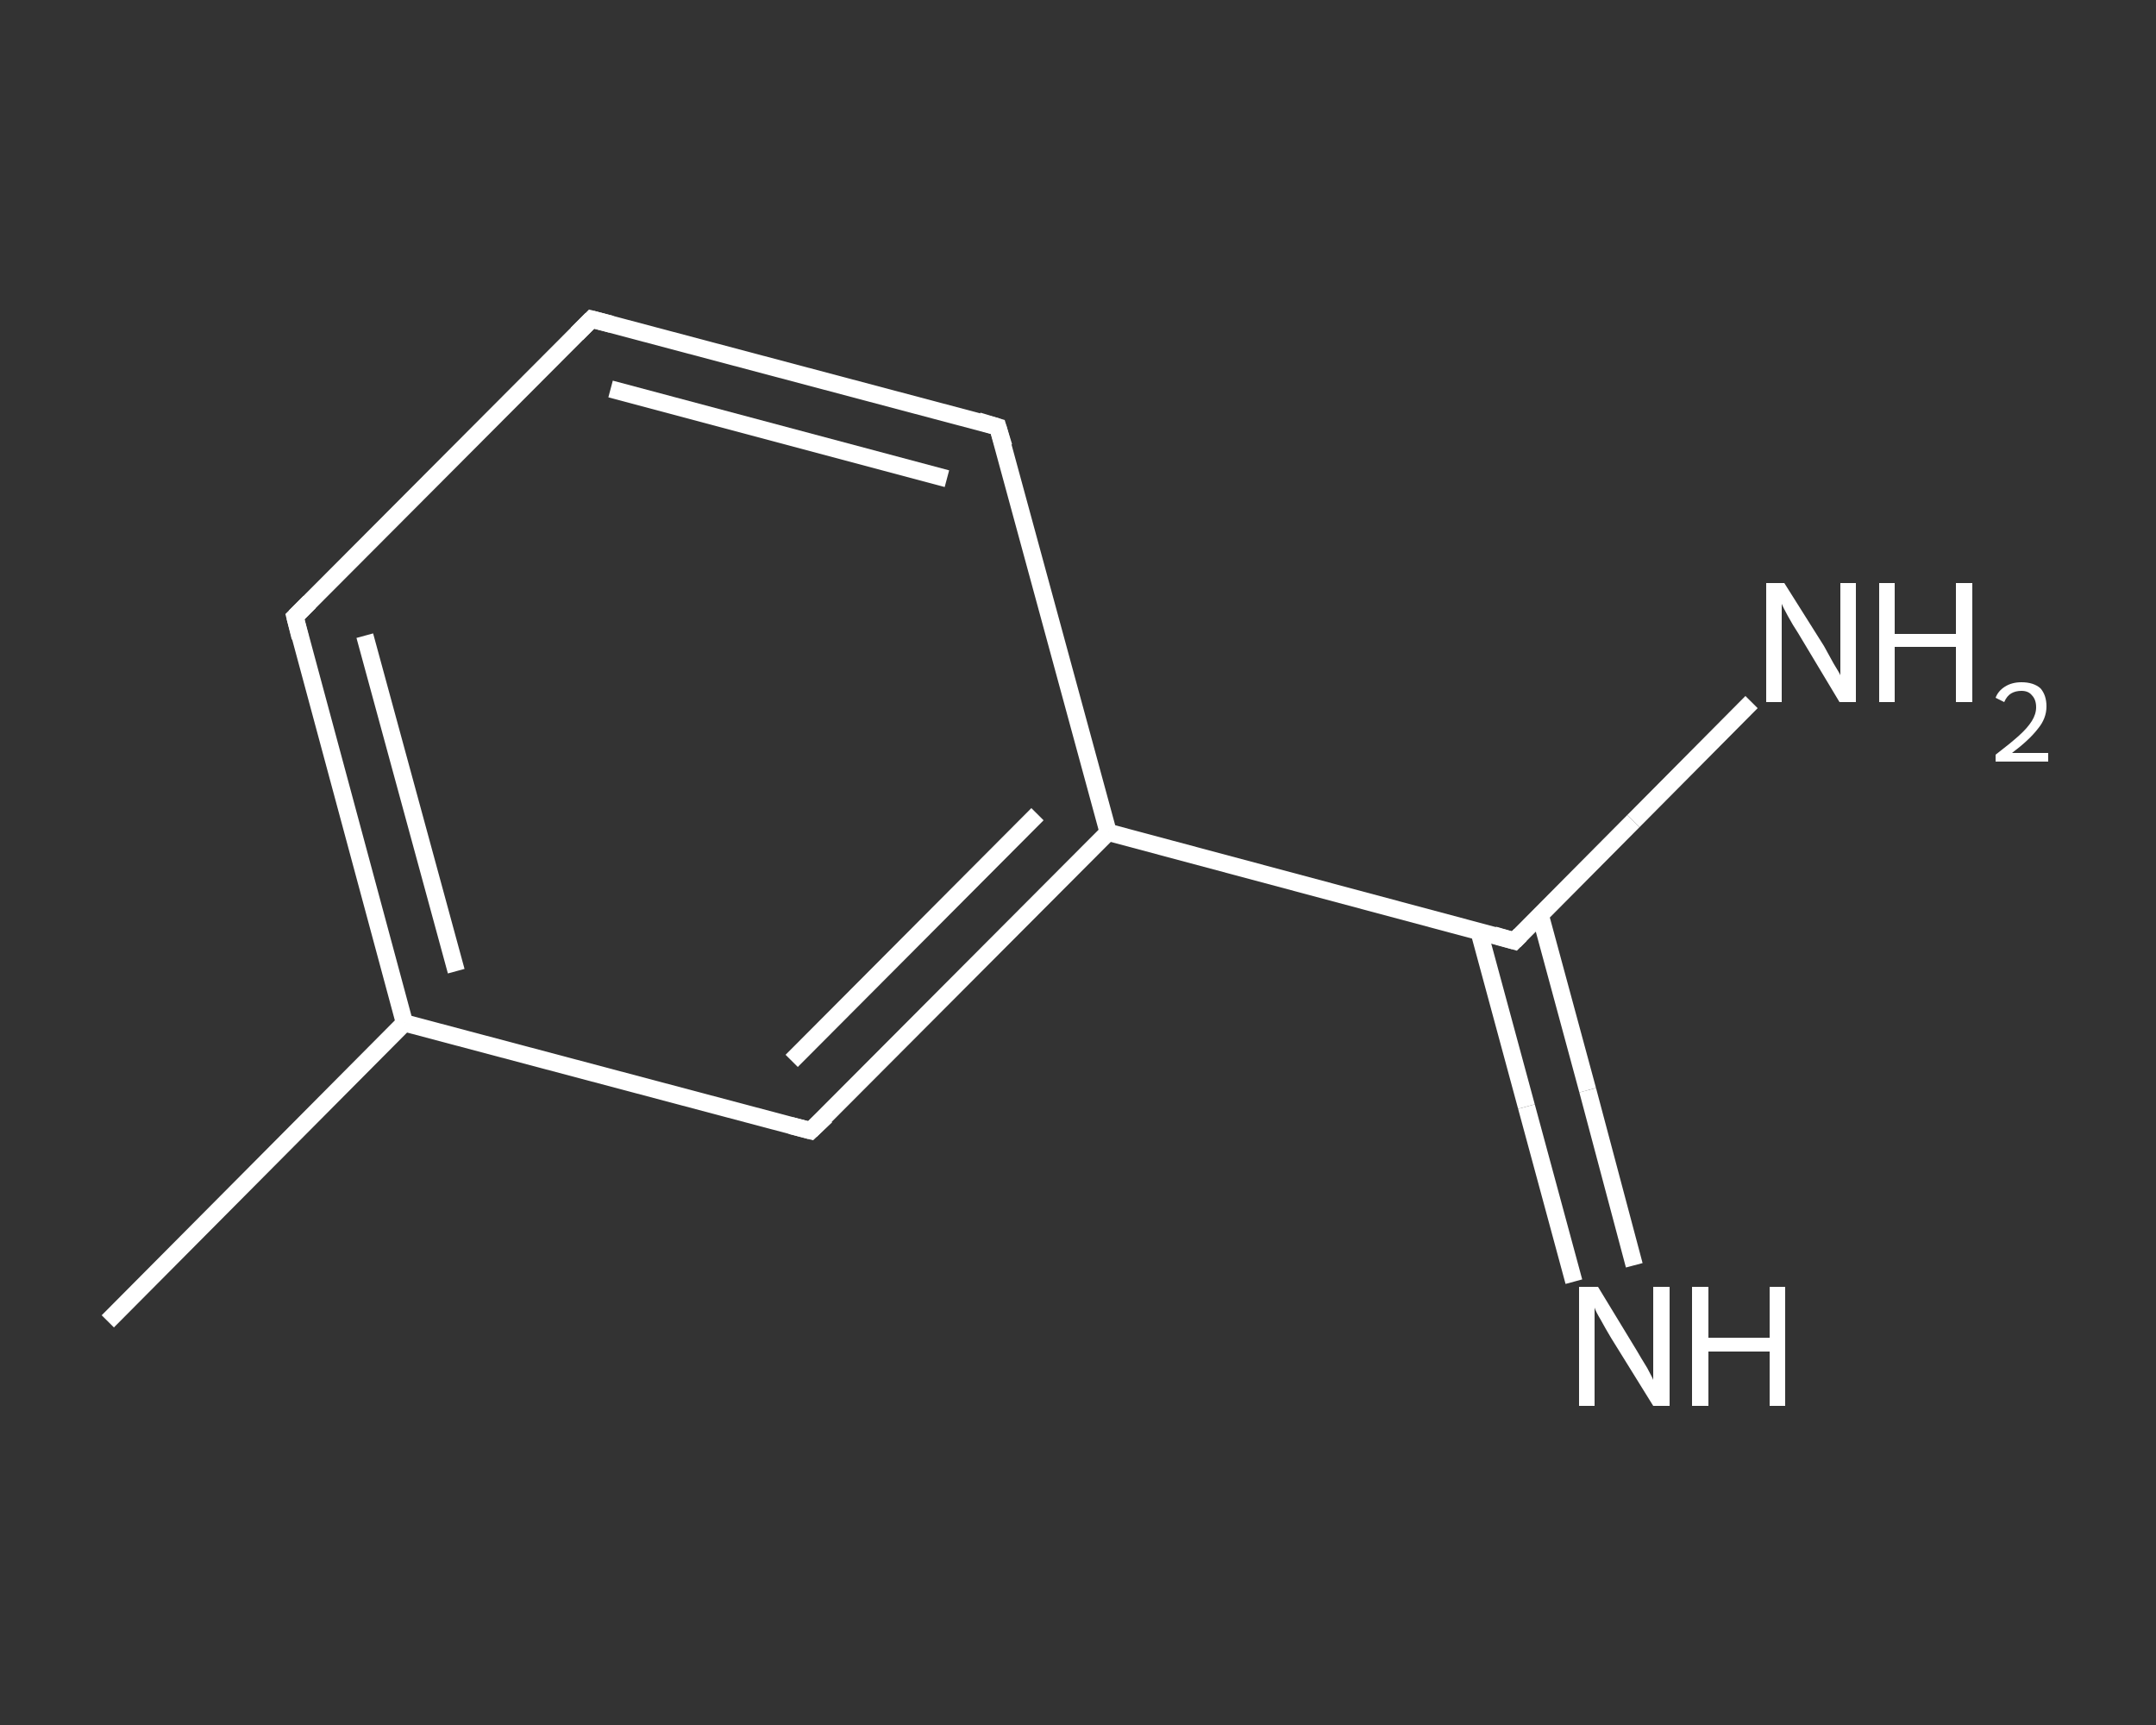 <?xml version='1.0' encoding='iso-8859-1'?>
<svg version='1.1' baseProfile='full'
              xmlns='http://www.w3.org/2000/svg'
                      xmlns:rdkit='http://www.rdkit.org/xml'
                      xmlns:xlink='http://www.w3.org/1999/xlink'
                  xml:space='preserve'
width='250px' height='200px' viewBox='0 0 250 200'>
<rect x="0" y="0" width="250" height="200" fill="#333333" stroke="none"/>
<!-- END OF HEADER -->
<rect style='opacity:1.0;fill:transparent;stroke:none' width='250.0' height='200.0' x='0.0' y='0.0'> </rect>
<path class='bond-0 atom-0 atom-1' d='M 12.5,153.2 L 46.9,118.6' style='fill:none;fill-rule:evenodd;stroke:#FFFFFF;stroke-width:2.0px;stroke-linecap:butt;stroke-linejoin:miter;stroke-opacity:1' />
<path class='bond-1 atom-1 atom-2' d='M 46.9,118.6 L 34.2,71.5' style='fill:none;fill-rule:evenodd;stroke:#FFFFFF;stroke-width:2.0px;stroke-linecap:butt;stroke-linejoin:miter;stroke-opacity:1' />
<path class='bond-1 atom-1 atom-2' d='M 52.9,112.6 L 42.3,73.7' style='fill:none;fill-rule:evenodd;stroke:#FFFFFF;stroke-width:2.0px;stroke-linecap:butt;stroke-linejoin:miter;stroke-opacity:1' />
<path class='bond-2 atom-2 atom-3' d='M 34.2,71.5 L 68.6,37.0' style='fill:none;fill-rule:evenodd;stroke:#FFFFFF;stroke-width:2.0px;stroke-linecap:butt;stroke-linejoin:miter;stroke-opacity:1' />
<path class='bond-3 atom-3 atom-4' d='M 68.6,37.0 L 115.7,49.5' style='fill:none;fill-rule:evenodd;stroke:#FFFFFF;stroke-width:2.0px;stroke-linecap:butt;stroke-linejoin:miter;stroke-opacity:1' />
<path class='bond-3 atom-3 atom-4' d='M 70.8,45.1 L 109.8,55.5' style='fill:none;fill-rule:evenodd;stroke:#FFFFFF;stroke-width:2.0px;stroke-linecap:butt;stroke-linejoin:miter;stroke-opacity:1' />
<path class='bond-4 atom-4 atom-5' d='M 115.7,49.5 L 128.5,96.5' style='fill:none;fill-rule:evenodd;stroke:#FFFFFF;stroke-width:2.0px;stroke-linecap:butt;stroke-linejoin:miter;stroke-opacity:1' />
<path class='bond-5 atom-5 atom-6' d='M 128.5,96.5 L 175.6,109.1' style='fill:none;fill-rule:evenodd;stroke:#FFFFFF;stroke-width:2.0px;stroke-linecap:butt;stroke-linejoin:miter;stroke-opacity:1' />
<path class='bond-6 atom-6 atom-7' d='M 171.5,108.0 L 177.0,128.3' style='fill:none;fill-rule:evenodd;stroke:#FFFFFF;stroke-width:2.0px;stroke-linecap:butt;stroke-linejoin:miter;stroke-opacity:1' />
<path class='bond-6 atom-6 atom-7' d='M 177.0,128.3 L 182.5,148.6' style='fill:none;fill-rule:evenodd;stroke:#FFFFFF;stroke-width:2.0px;stroke-linecap:butt;stroke-linejoin:miter;stroke-opacity:1' />
<path class='bond-6 atom-6 atom-7' d='M 178.6,106.1 L 184.1,126.4' style='fill:none;fill-rule:evenodd;stroke:#FFFFFF;stroke-width:2.0px;stroke-linecap:butt;stroke-linejoin:miter;stroke-opacity:1' />
<path class='bond-6 atom-6 atom-7' d='M 184.1,126.4 L 189.5,146.7' style='fill:none;fill-rule:evenodd;stroke:#FFFFFF;stroke-width:2.0px;stroke-linecap:butt;stroke-linejoin:miter;stroke-opacity:1' />
<path class='bond-7 atom-6 atom-8' d='M 175.6,109.1 L 189.4,95.2' style='fill:none;fill-rule:evenodd;stroke:#FFFFFF;stroke-width:2.0px;stroke-linecap:butt;stroke-linejoin:miter;stroke-opacity:1' />
<path class='bond-7 atom-6 atom-8' d='M 189.4,95.2 L 203.1,81.4' style='fill:none;fill-rule:evenodd;stroke:#FFFFFF;stroke-width:2.0px;stroke-linecap:butt;stroke-linejoin:miter;stroke-opacity:1' />
<path class='bond-8 atom-5 atom-9' d='M 128.5,96.5 L 94.0,131.1' style='fill:none;fill-rule:evenodd;stroke:#FFFFFF;stroke-width:2.0px;stroke-linecap:butt;stroke-linejoin:miter;stroke-opacity:1' />
<path class='bond-8 atom-5 atom-9' d='M 120.3,94.4 L 91.8,123.0' style='fill:none;fill-rule:evenodd;stroke:#FFFFFF;stroke-width:2.0px;stroke-linecap:butt;stroke-linejoin:miter;stroke-opacity:1' />
<path class='bond-9 atom-9 atom-1' d='M 94.0,131.1 L 46.9,118.6' style='fill:none;fill-rule:evenodd;stroke:#FFFFFF;stroke-width:2.0px;stroke-linecap:butt;stroke-linejoin:miter;stroke-opacity:1' />
<path d='M 34.8,73.9 L 34.2,71.5 L 35.9,69.8' style='fill:none;stroke:#FFFFFF;stroke-width:2.0px;stroke-linecap:butt;stroke-linejoin:miter;stroke-opacity:1;' />
<path d='M 66.9,38.7 L 68.6,37.0 L 70.9,37.6' style='fill:none;stroke:#FFFFFF;stroke-width:2.0px;stroke-linecap:butt;stroke-linejoin:miter;stroke-opacity:1;' />
<path d='M 113.4,48.8 L 115.7,49.5 L 116.4,51.8' style='fill:none;stroke:#FFFFFF;stroke-width:2.0px;stroke-linecap:butt;stroke-linejoin:miter;stroke-opacity:1;' />
<path d='M 173.2,108.4 L 175.6,109.1 L 176.3,108.4' style='fill:none;stroke:#FFFFFF;stroke-width:2.0px;stroke-linecap:butt;stroke-linejoin:miter;stroke-opacity:1;' />
<path d='M 95.8,129.4 L 94.0,131.1 L 91.7,130.5' style='fill:none;stroke:#FFFFFF;stroke-width:2.0px;stroke-linecap:butt;stroke-linejoin:miter;stroke-opacity:1;' />
<path class='atom-7' d='M 185.3 149.2
L 189.8 156.6
Q 190.2 157.3, 191.0 158.6
Q 191.7 159.9, 191.7 160.0
L 191.7 149.2
L 193.6 149.2
L 193.6 163.0
L 191.7 163.0
L 186.8 155.1
Q 186.2 154.1, 185.6 153.0
Q 185.0 152.0, 184.9 151.6
L 184.9 163.0
L 183.1 163.0
L 183.1 149.2
L 185.3 149.2
' fill='#FFFFFF'/>
<path class='atom-7' d='M 196.2 149.2
L 198.1 149.2
L 198.1 155.1
L 205.2 155.1
L 205.2 149.2
L 207.0 149.2
L 207.0 163.0
L 205.2 163.0
L 205.2 156.7
L 198.1 156.7
L 198.1 163.0
L 196.2 163.0
L 196.2 149.2
' fill='#FFFFFF'/>
<path class='atom-8' d='M 206.9 67.6
L 211.5 74.9
Q 211.9 75.6, 212.6 76.9
Q 213.4 78.2, 213.4 78.3
L 213.4 67.6
L 215.2 67.6
L 215.2 81.4
L 213.3 81.4
L 208.5 73.4
Q 207.9 72.5, 207.3 71.4
Q 206.7 70.3, 206.6 70.0
L 206.6 81.4
L 204.8 81.4
L 204.8 67.6
L 206.9 67.6
' fill='#FFFFFF'/>
<path class='atom-8' d='M 217.9 67.6
L 219.7 67.6
L 219.7 73.5
L 226.8 73.5
L 226.8 67.6
L 228.7 67.6
L 228.7 81.4
L 226.8 81.4
L 226.8 75.0
L 219.7 75.0
L 219.7 81.4
L 217.9 81.4
L 217.9 67.6
' fill='#FFFFFF'/>
<path class='atom-8' d='M 231.4 80.9
Q 231.7 80.1, 232.5 79.6
Q 233.3 79.1, 234.4 79.1
Q 235.8 79.1, 236.6 79.8
Q 237.3 80.6, 237.3 81.9
Q 237.3 83.3, 236.3 84.5
Q 235.3 85.8, 233.3 87.3
L 237.5 87.3
L 237.5 88.3
L 231.4 88.3
L 231.4 87.5
Q 233.1 86.2, 234.1 85.3
Q 235.1 84.4, 235.6 83.6
Q 236.1 82.8, 236.1 82.0
Q 236.1 81.1, 235.6 80.6
Q 235.2 80.1, 234.4 80.1
Q 233.7 80.1, 233.2 80.4
Q 232.7 80.7, 232.4 81.4
L 231.4 80.9
' fill='#FFFFFF'/>
</svg>
